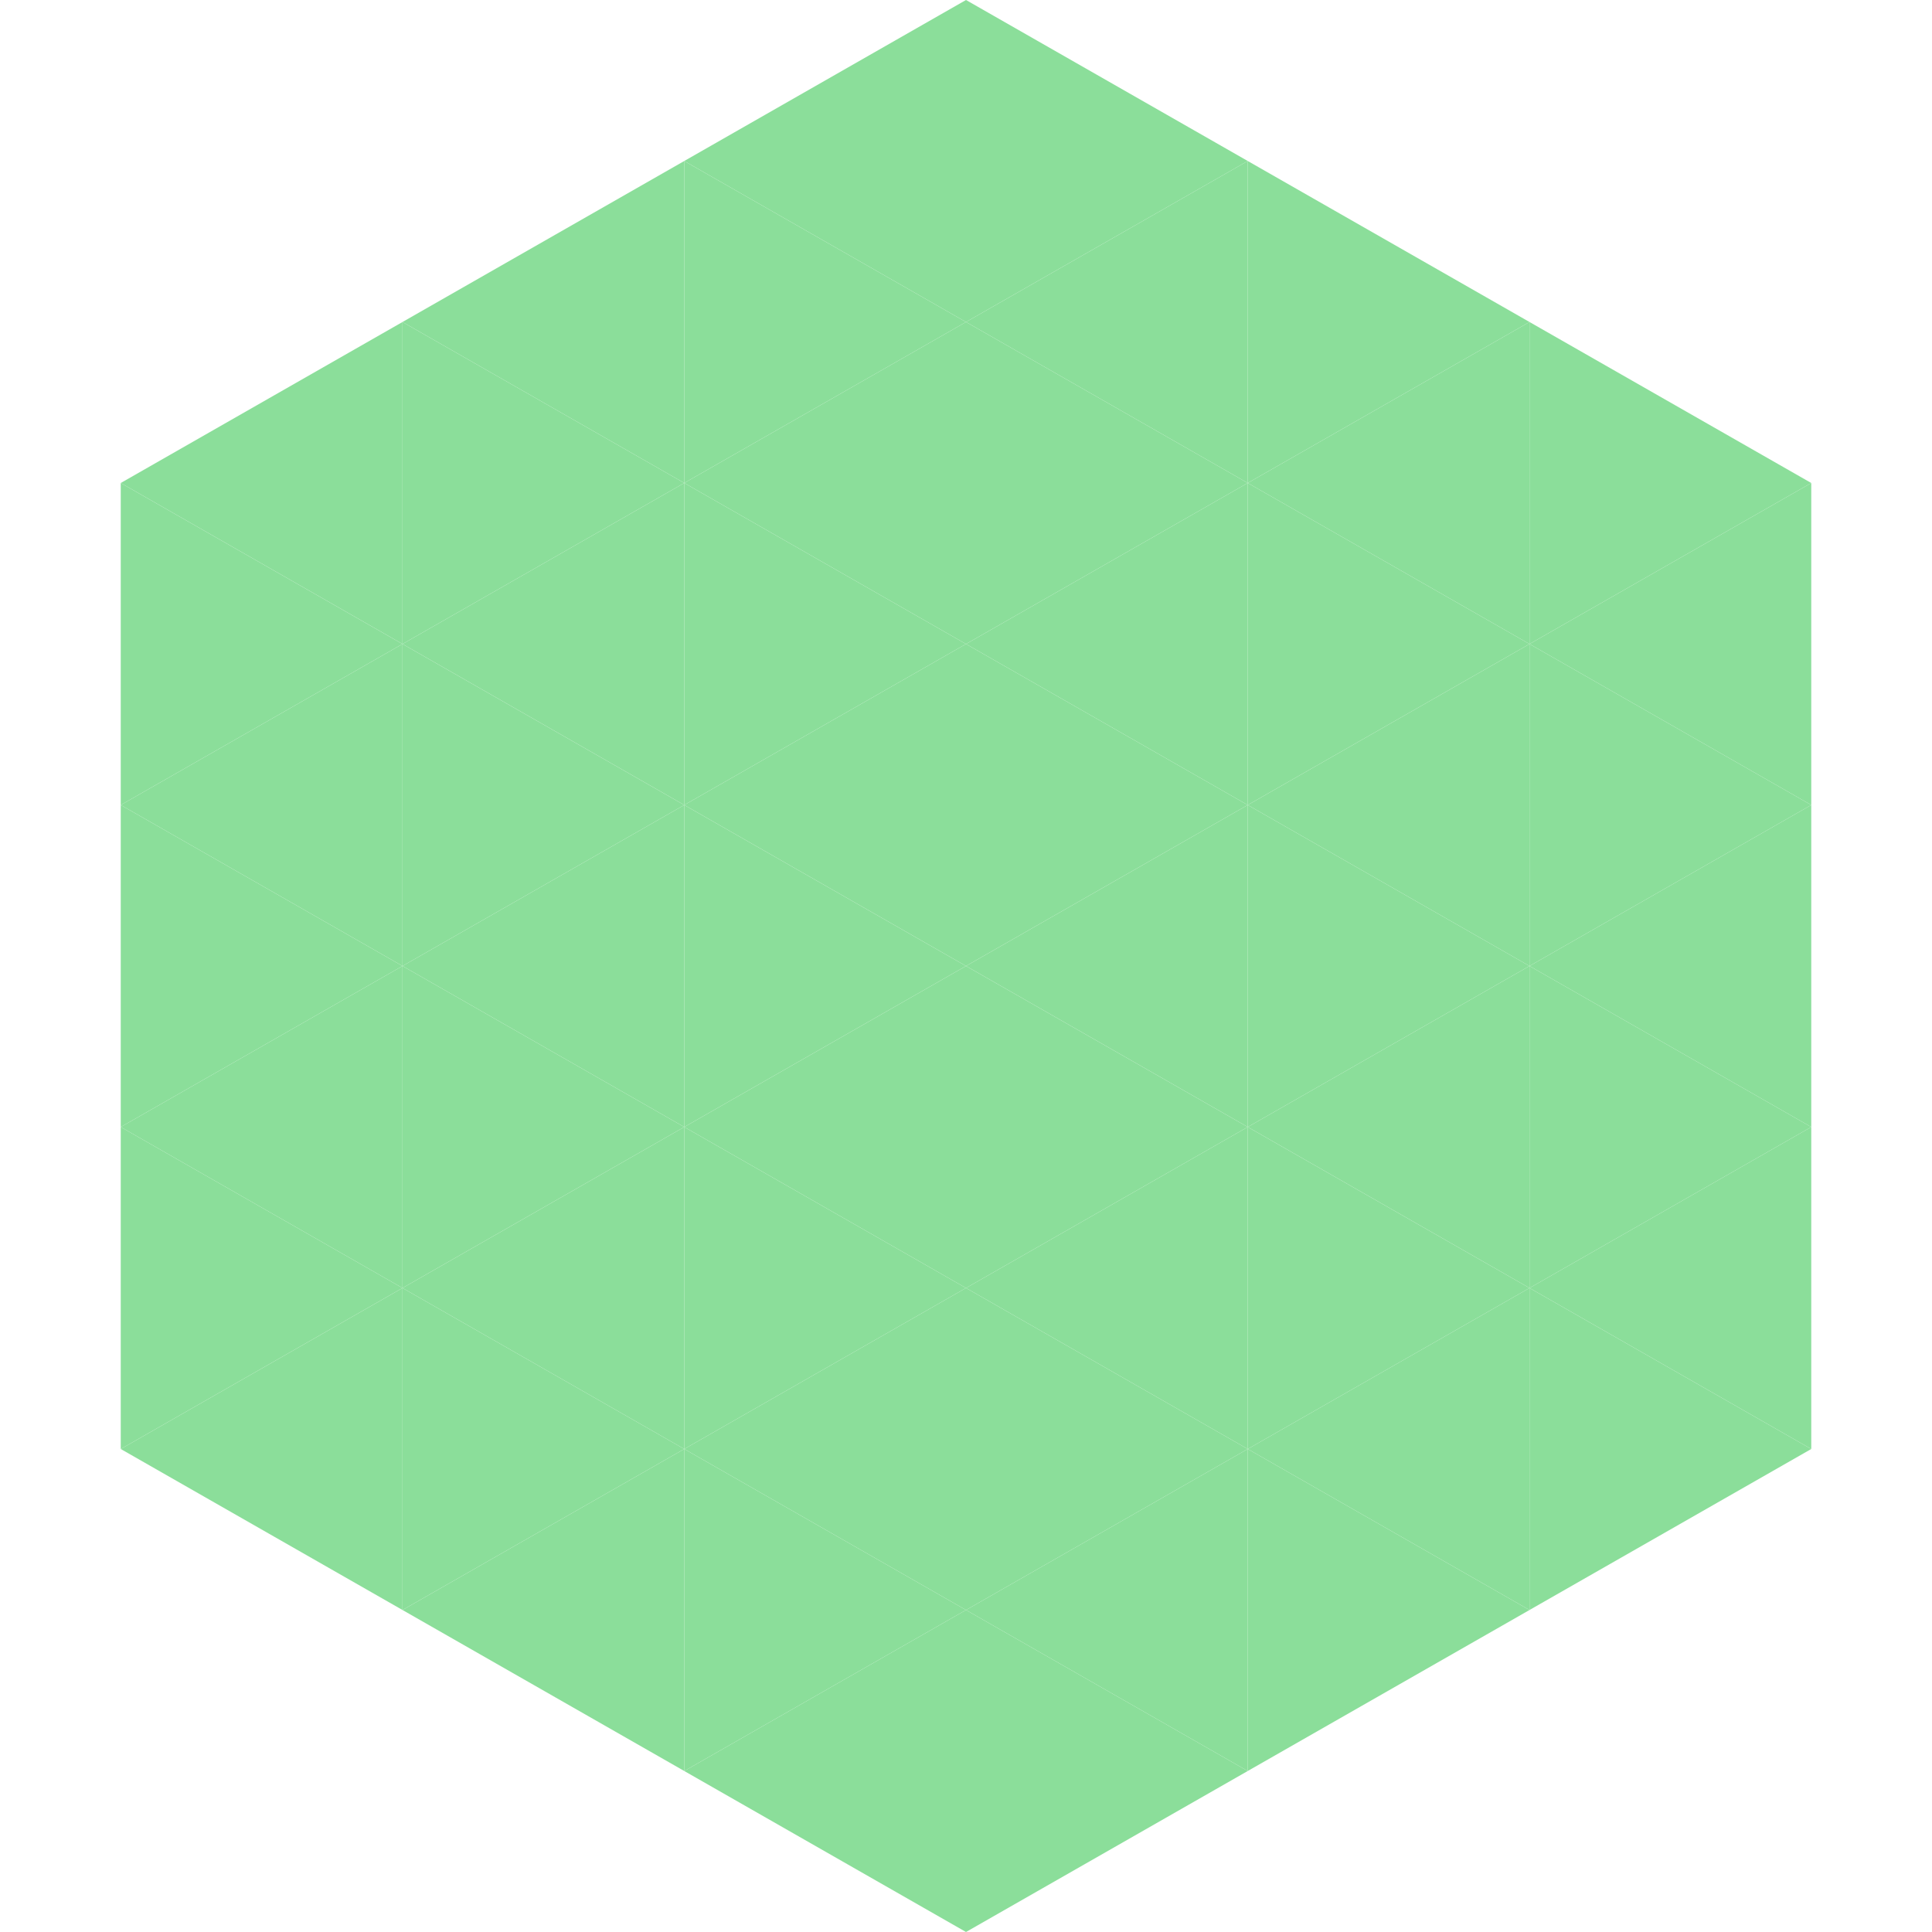 <?xml version="1.0"?>
<!-- Generated by SVGo -->
<svg width="240" height="240"
     xmlns="http://www.w3.org/2000/svg"
     xmlns:xlink="http://www.w3.org/1999/xlink">
<polygon points="50,40 15,60 50,80" style="fill:rgb(139,222,154)" />
<polygon points="190,40 225,60 190,80" style="fill:rgb(139,222,154)" />
<polygon points="15,60 50,80 15,100" style="fill:rgb(139,222,154)" />
<polygon points="225,60 190,80 225,100" style="fill:rgb(139,222,154)" />
<polygon points="50,80 15,100 50,120" style="fill:rgb(139,222,154)" />
<polygon points="190,80 225,100 190,120" style="fill:rgb(139,222,154)" />
<polygon points="15,100 50,120 15,140" style="fill:rgb(139,222,154)" />
<polygon points="225,100 190,120 225,140" style="fill:rgb(139,222,154)" />
<polygon points="50,120 15,140 50,160" style="fill:rgb(139,222,154)" />
<polygon points="190,120 225,140 190,160" style="fill:rgb(139,222,154)" />
<polygon points="15,140 50,160 15,180" style="fill:rgb(139,222,154)" />
<polygon points="225,140 190,160 225,180" style="fill:rgb(139,222,154)" />
<polygon points="50,160 15,180 50,200" style="fill:rgb(139,222,154)" />
<polygon points="190,160 225,180 190,200" style="fill:rgb(139,222,154)" />
<polygon points="15,180 50,200 15,220" style="fill:rgb(255,255,255); fill-opacity:0" />
<polygon points="225,180 190,200 225,220" style="fill:rgb(255,255,255); fill-opacity:0" />
<polygon points="50,0 85,20 50,40" style="fill:rgb(255,255,255); fill-opacity:0" />
<polygon points="190,0 155,20 190,40" style="fill:rgb(255,255,255); fill-opacity:0" />
<polygon points="85,20 50,40 85,60" style="fill:rgb(139,222,154)" />
<polygon points="155,20 190,40 155,60" style="fill:rgb(139,222,154)" />
<polygon points="50,40 85,60 50,80" style="fill:rgb(139,222,154)" />
<polygon points="190,40 155,60 190,80" style="fill:rgb(139,222,154)" />
<polygon points="85,60 50,80 85,100" style="fill:rgb(139,222,154)" />
<polygon points="155,60 190,80 155,100" style="fill:rgb(139,222,154)" />
<polygon points="50,80 85,100 50,120" style="fill:rgb(139,222,154)" />
<polygon points="190,80 155,100 190,120" style="fill:rgb(139,222,154)" />
<polygon points="85,100 50,120 85,140" style="fill:rgb(139,222,154)" />
<polygon points="155,100 190,120 155,140" style="fill:rgb(139,222,154)" />
<polygon points="50,120 85,140 50,160" style="fill:rgb(139,222,154)" />
<polygon points="190,120 155,140 190,160" style="fill:rgb(139,222,154)" />
<polygon points="85,140 50,160 85,180" style="fill:rgb(139,222,154)" />
<polygon points="155,140 190,160 155,180" style="fill:rgb(139,222,154)" />
<polygon points="50,160 85,180 50,200" style="fill:rgb(139,222,154)" />
<polygon points="190,160 155,180 190,200" style="fill:rgb(139,222,154)" />
<polygon points="85,180 50,200 85,220" style="fill:rgb(139,222,154)" />
<polygon points="155,180 190,200 155,220" style="fill:rgb(139,222,154)" />
<polygon points="120,0 85,20 120,40" style="fill:rgb(139,222,154)" />
<polygon points="120,0 155,20 120,40" style="fill:rgb(139,222,154)" />
<polygon points="85,20 120,40 85,60" style="fill:rgb(139,222,154)" />
<polygon points="155,20 120,40 155,60" style="fill:rgb(139,222,154)" />
<polygon points="120,40 85,60 120,80" style="fill:rgb(139,222,154)" />
<polygon points="120,40 155,60 120,80" style="fill:rgb(139,222,154)" />
<polygon points="85,60 120,80 85,100" style="fill:rgb(139,222,154)" />
<polygon points="155,60 120,80 155,100" style="fill:rgb(139,222,154)" />
<polygon points="120,80 85,100 120,120" style="fill:rgb(139,222,154)" />
<polygon points="120,80 155,100 120,120" style="fill:rgb(139,222,154)" />
<polygon points="85,100 120,120 85,140" style="fill:rgb(139,222,154)" />
<polygon points="155,100 120,120 155,140" style="fill:rgb(139,222,154)" />
<polygon points="120,120 85,140 120,160" style="fill:rgb(139,222,154)" />
<polygon points="120,120 155,140 120,160" style="fill:rgb(139,222,154)" />
<polygon points="85,140 120,160 85,180" style="fill:rgb(139,222,154)" />
<polygon points="155,140 120,160 155,180" style="fill:rgb(139,222,154)" />
<polygon points="120,160 85,180 120,200" style="fill:rgb(139,222,154)" />
<polygon points="120,160 155,180 120,200" style="fill:rgb(139,222,154)" />
<polygon points="85,180 120,200 85,220" style="fill:rgb(139,222,154)" />
<polygon points="155,180 120,200 155,220" style="fill:rgb(139,222,154)" />
<polygon points="120,200 85,220 120,240" style="fill:rgb(139,222,154)" />
<polygon points="120,200 155,220 120,240" style="fill:rgb(139,222,154)" />
<polygon points="85,220 120,240 85,260" style="fill:rgb(255,255,255); fill-opacity:0" />
<polygon points="155,220 120,240 155,260" style="fill:rgb(255,255,255); fill-opacity:0" />
</svg>
